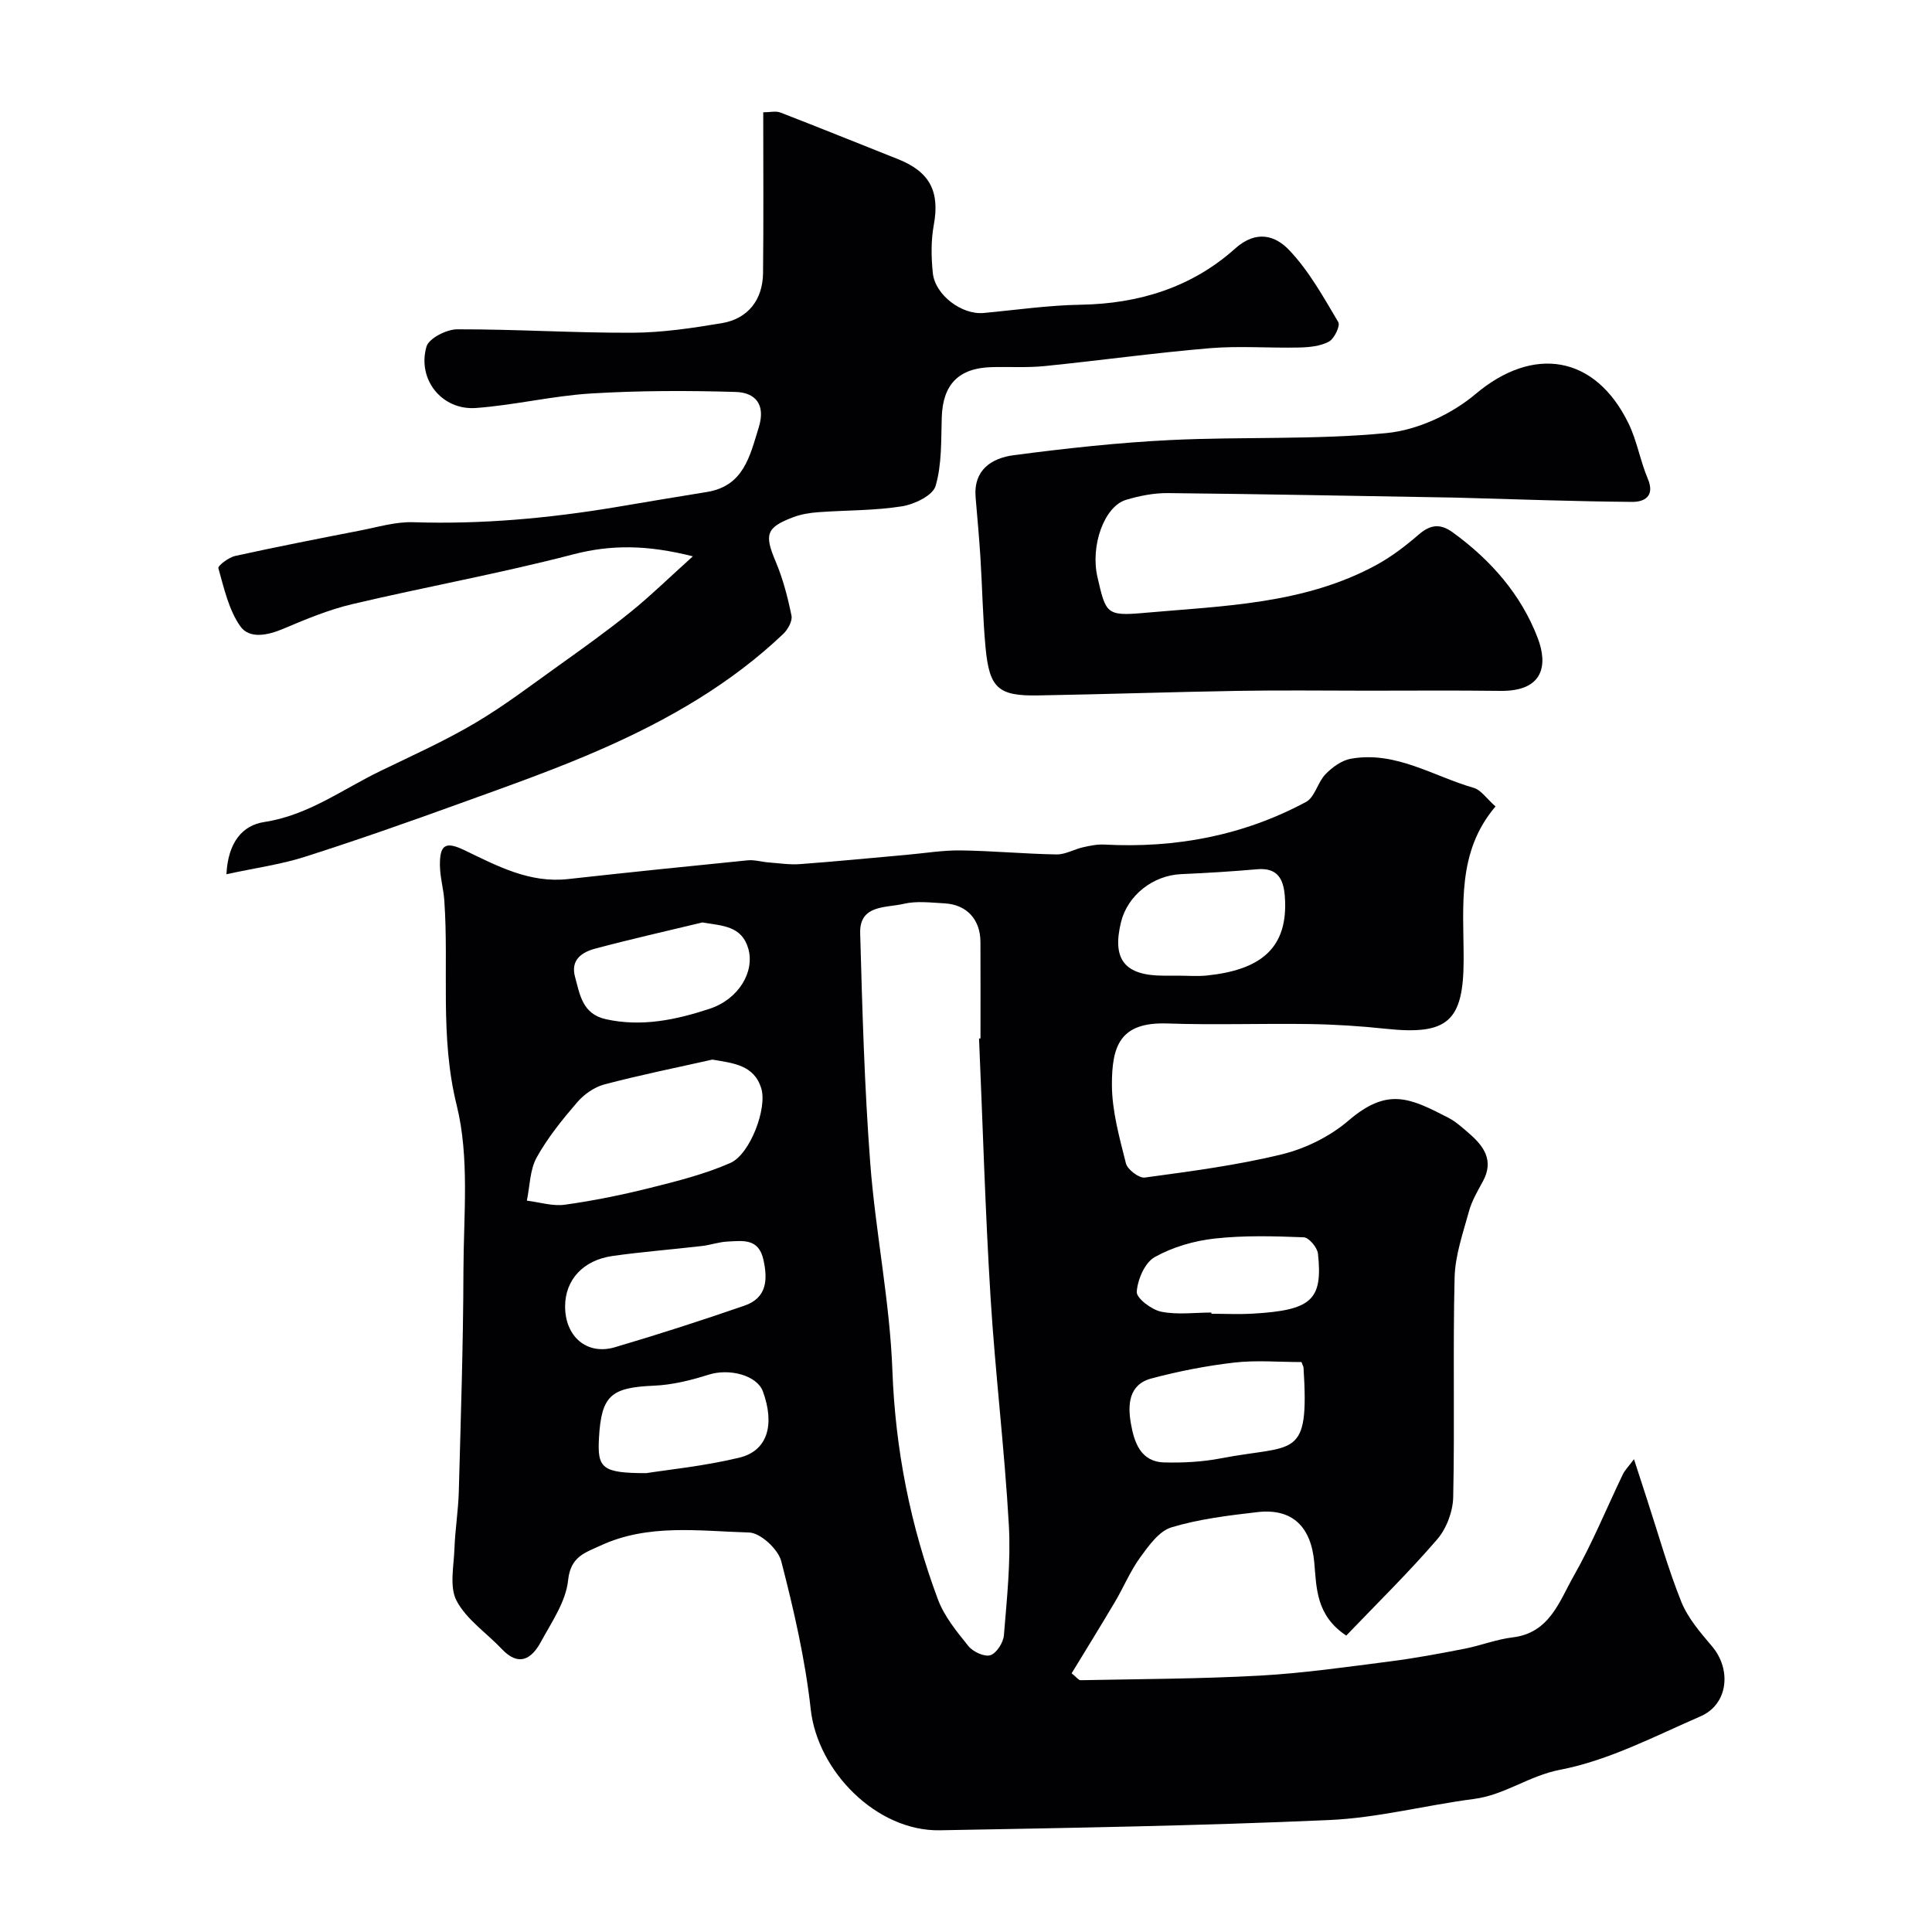 <svg enable-background="new 0 0 400 400" viewBox="0 0 400 400" xmlns="http://www.w3.org/2000/svg"><g fill="#010103"><path d="m278.73 338.63c-6.27-4.15-6.16-9.9-6.62-15.11-.65-7.36-4.48-11.3-11.79-10.45-5.98.69-12.05 1.42-17.78 3.15-2.57.77-4.7 3.79-6.46 6.2-2.06 2.83-3.42 6.16-5.22 9.2-2.96 5-6.02 9.94-8.99 14.82 1.06.85 1.44 1.43 1.82 1.43 12.42-.25 24.86-.27 37.27-.96 8.99-.5 17.93-1.8 26.88-2.94 5.16-.66 10.28-1.62 15.39-2.62 3.35-.65 6.59-1.95 9.96-2.35 7.67-.92 9.66-7.5 12.63-12.71 3.85-6.76 6.8-14.03 10.18-21.06.4-.83 1.1-1.52 2.3-3.12 1.07 3.29 1.87 5.79 2.69 8.29 2.32 7.09 4.33 14.31 7.1 21.22 1.36 3.38 3.94 6.37 6.35 9.21 4.12 4.85 3.34 12.04-2.35 14.51-9.54 4.15-19.04 9.14-29.08 11.07-6.46 1.24-11.48 5.22-17.82 6.04-10.03 1.3-19.96 3.93-30.01 4.37-26.84 1.19-53.72 1.63-80.59 2.12-13.07.24-25.33-12.19-26.74-25.07-1.14-10.32-3.5-20.56-6.1-30.64-.64-2.48-4.3-5.87-6.65-5.94-10.3-.29-20.86-1.89-30.78 2.71-3.21 1.49-6.19 2.25-6.7 7.18-.46 4.42-3.42 8.68-5.66 12.8-1.91 3.51-4.56 5.15-8.06 1.44-3.15-3.34-7.3-6.09-9.36-9.98-1.53-2.88-.58-7.17-.45-10.82.14-3.94.79-7.87.9-11.81.41-15.27.92-30.53.96-45.8.03-11.43 1.29-23.34-1.4-34.19-3.53-14.24-1.58-28.29-2.56-42.38-.17-2.44-.89-4.86-.91-7.3-.04-4.29 1.18-4.99 5.09-3.11 6.8 3.27 13.47 6.86 21.45 5.97 12.38-1.37 24.78-2.65 37.18-3.88 1.42-.14 2.9.33 4.36.44 2.14.16 4.3.5 6.42.35 7.36-.54 14.7-1.27 22.05-1.92 3.76-.33 7.52-.97 11.28-.92 6.62.09 13.23.72 19.84.83 1.81.03 3.62-1.06 5.47-1.48 1.45-.33 2.97-.64 4.43-.56 14.71.78 28.74-1.84 41.75-8.83 1.83-.98 2.41-4.07 4.03-5.74 1.4-1.44 3.34-2.86 5.24-3.2 9.26-1.66 17.04 3.61 25.42 6.02 1.56.45 2.72 2.26 4.54 3.86-8.09 9.48-6.58 20.76-6.6 31.75-.02 12.77-3.32 15.63-16.08 14.28-5.24-.56-10.53-.9-15.8-.98-9.83-.15-19.67.22-29.49-.12-9.76-.33-11.46 4.62-11.45 12.68.01 5.44 1.56 10.93 2.9 16.28.32 1.28 2.71 3.1 3.91 2.94 9.52-1.3 19.11-2.54 28.42-4.82 4.88-1.2 9.91-3.69 13.71-6.94 8.09-6.94 12.66-4.79 20.72-.62 1.57.82 2.94 2.07 4.3 3.25 3.07 2.66 5.17 5.61 2.86 9.89-1.09 2.01-2.3 4.04-2.89 6.21-1.24 4.51-2.86 9.11-2.98 13.7-.37 15.16.04 30.33-.29 45.49-.06 2.97-1.38 6.5-3.31 8.74-5.92 6.88-12.41 13.22-18.83 19.93zm-76.03-123.62c.1 0 .2-.01.3-.01 0-6.66.02-13.32-.01-19.99-.02-4.65-2.84-7.73-7.44-7.98-2.82-.15-5.78-.54-8.46.1-3.62.86-9.17.12-9 6.07.44 15.86.88 31.74 2.08 47.56 1.09 14.37 4.06 28.62 4.59 42.99.61 16.42 3.73 32.12 9.42 47.37 1.32 3.54 3.91 6.7 6.33 9.7.95 1.17 3.32 2.27 4.54 1.87 1.29-.42 2.68-2.62 2.8-4.14.61-7.59 1.45-15.24 1.02-22.81-.89-15.75-2.82-31.44-3.79-47.19-1.1-17.82-1.61-35.68-2.38-53.54zm-55.22 4.37c-7.46 1.68-14.96 3.18-22.35 5.14-2.08.55-4.22 2.05-5.64 3.71-3.08 3.58-6.11 7.32-8.38 11.42-1.42 2.57-1.4 5.93-2.03 8.93 2.63.32 5.35 1.2 7.89.84 5.94-.83 11.85-2.03 17.67-3.49 5.61-1.4 11.3-2.84 16.57-5.15 4.08-1.79 7.68-11.33 6.4-15.45-1.5-4.85-5.77-5.21-10.13-5.95zm96.4-17.38c1.99 0 4 .17 5.98-.03 10.98-1.14 16.96-5.52 16.15-16.4-.27-3.57-1.49-5.97-5.73-5.6-5.24.46-10.49.78-15.74 1.01-5.83.26-11.09 4.38-12.45 9.95-1.89 7.73.77 11.06 8.8 11.07zm25.58 80c-4.72 0-9.4-.42-13.97.11-5.77.67-11.54 1.8-17.15 3.3-4.7 1.26-4.87 5.51-4.2 9.32.68 3.83 1.96 7.92 6.92 8.05 3.91.1 7.9-.11 11.73-.85 15.29-2.95 18.31.51 17.09-18.79-.01-.16-.11-.31-.42-1.14zm-152.46-11.63c-.06 6.31 4.48 10.28 10.31 8.56 9-2.65 17.93-5.54 26.8-8.6 4.62-1.59 4.9-5.29 3.94-9.55-1.01-4.48-4.33-3.87-7.41-3.73-1.77.08-3.52.71-5.29.92-6.18.72-12.4 1.2-18.56 2.07-6.08.88-9.74 4.94-9.79 10.33zm16.79 34.63c4.55-.72 12.04-1.46 19.29-3.21 5.83-1.41 7.39-6.81 4.87-13.71-1.22-3.34-6.92-4.83-11.23-3.47-3.66 1.16-7.52 2.12-11.33 2.28-8.9.38-10.89 2.03-11.38 10.85-.35 6.23.62 7.25 9.78 7.26zm11.64-114.02c-7.38 1.78-14.79 3.45-22.12 5.4-2.77.73-5.23 2.29-4.26 5.85 1.01 3.69 1.51 7.71 6.41 8.79 7.43 1.64 14.55.11 21.45-2.16 6.01-1.98 9.4-7.66 8.01-12.48-1.37-4.71-5.33-4.69-9.49-5.4zm105.38 80.77v.25c2.83 0 5.66.14 8.48-.02 12.25-.7 14.61-2.79 13.58-12.43-.14-1.27-1.88-3.34-2.94-3.38-6.15-.24-12.36-.42-18.46.26-4.26.47-8.69 1.76-12.4 3.84-2.05 1.15-3.54 4.64-3.72 7.18-.09 1.31 3.05 3.71 5.05 4.12 3.34.68 6.93.18 10.41.18z"/><path d="m46.88 181c.33-6.62 3.33-10.13 7.83-10.81 9.08-1.38 16.17-6.75 24.04-10.56 6.56-3.18 13.25-6.18 19.52-9.88 6.03-3.55 11.63-7.83 17.34-11.91 5.05-3.6 10.1-7.22 14.92-11.11 4.13-3.34 7.94-7.07 12.92-11.55-9.5-2.39-16.91-2.45-24.83-.39-15.11 3.94-30.52 6.71-45.72 10.3-4.87 1.15-9.59 3.12-14.22 5.08-3.24 1.37-7.03 2.18-8.93-.51-2.4-3.41-3.37-7.89-4.54-12.02-.14-.5 2.11-2.23 3.45-2.53 8.59-1.89 17.22-3.58 25.85-5.26 3.68-.71 7.41-1.86 11.09-1.73 14.09.46 28.01-.81 41.87-3.12 6.28-1.05 12.55-2.13 18.83-3.13 7.67-1.22 8.93-7.38 10.79-13.38 1.49-4.8-.74-7.22-4.78-7.34-9.99-.3-20.02-.29-29.99.32-7.96.49-15.82 2.42-23.78 3-7.02.51-12.19-5.87-10.25-12.69.49-1.72 4.14-3.59 6.35-3.6 12.1-.03 24.2.76 36.3.71 6.19-.03 12.42-.96 18.54-1.99 5.37-.91 8.43-4.82 8.5-10.34.12-11.01.04-22.02.04-33.31 1.4 0 2.61-.32 3.56.05 8.13 3.14 16.21 6.43 24.32 9.64 6.66 2.64 8.7 6.76 7.43 13.65-.59 3.22-.54 6.66-.2 9.94.48 4.58 6.03 8.69 10.52 8.27 6.69-.62 13.38-1.6 20.08-1.71 12.08-.2 23.03-3.6 31.98-11.62 4.49-4.02 8.44-2.61 11.23.34 4.09 4.31 7.07 9.71 10.14 14.88.45.76-.83 3.44-1.94 4.04-1.77.95-4.07 1.17-6.16 1.22-6.16.14-12.37-.37-18.49.14-11.42.96-22.78 2.55-34.19 3.7-3.63.37-7.31.12-10.97.22-6.88.18-10.13 3.6-10.35 10.4-.15 4.77.04 9.73-1.28 14.21-.58 1.97-4.39 3.8-6.97 4.21-5.67.9-11.5.79-17.26 1.21-1.77.13-3.59.42-5.24 1.04-5.66 2.14-6 3.61-3.62 9.22 1.5 3.56 2.49 7.38 3.26 11.17.23 1.11-.75 2.86-1.7 3.77-10.81 10.28-23.57 17.63-37.07 23.61-9.74 4.32-19.84 7.86-29.87 11.49-10.68 3.87-21.41 7.64-32.23 11.09-4.92 1.56-10.09 2.26-16.12 3.57z"/><path d="m283.18 143c-8.83 0-17.67-.12-26.5.03-13.94.23-27.87.71-41.81.95-8.19.14-10.03-1.51-10.82-9.89-.58-6.24-.68-12.53-1.07-18.79-.26-4.11-.65-8.21-.99-12.32-.48-5.73 3.35-8.14 7.91-8.74 10.74-1.41 21.54-2.6 32.36-3.13 14.94-.73 29.98-.01 44.83-1.45 6.4-.62 13.45-3.9 18.42-8.09 11.88-10.02 24.74-8.13 31.67 6.12 1.75 3.6 2.41 7.72 3.98 11.43 1.54 3.63-.73 4.81-3.23 4.79-11.77-.09-23.54-.53-35.31-.85-.5-.01-1-.03-1.5-.04-19.77-.33-39.54-.73-59.31-.93-2.89-.03-5.89.56-8.68 1.4-4.53 1.37-7.4 9.52-5.92 15.96 1.74 7.56 1.8 8.15 9.7 7.44 16.38-1.46 33.1-1.77 48.09-9.94 3.13-1.71 6.03-3.94 8.74-6.28 2.41-2.08 4.45-2.32 7.03-.45 7.87 5.71 14.15 12.84 17.6 21.88 2.15 5.63 1.16 11.04-7.7 10.94-9.16-.12-18.32-.04-27.49-.04z"/></g></svg>